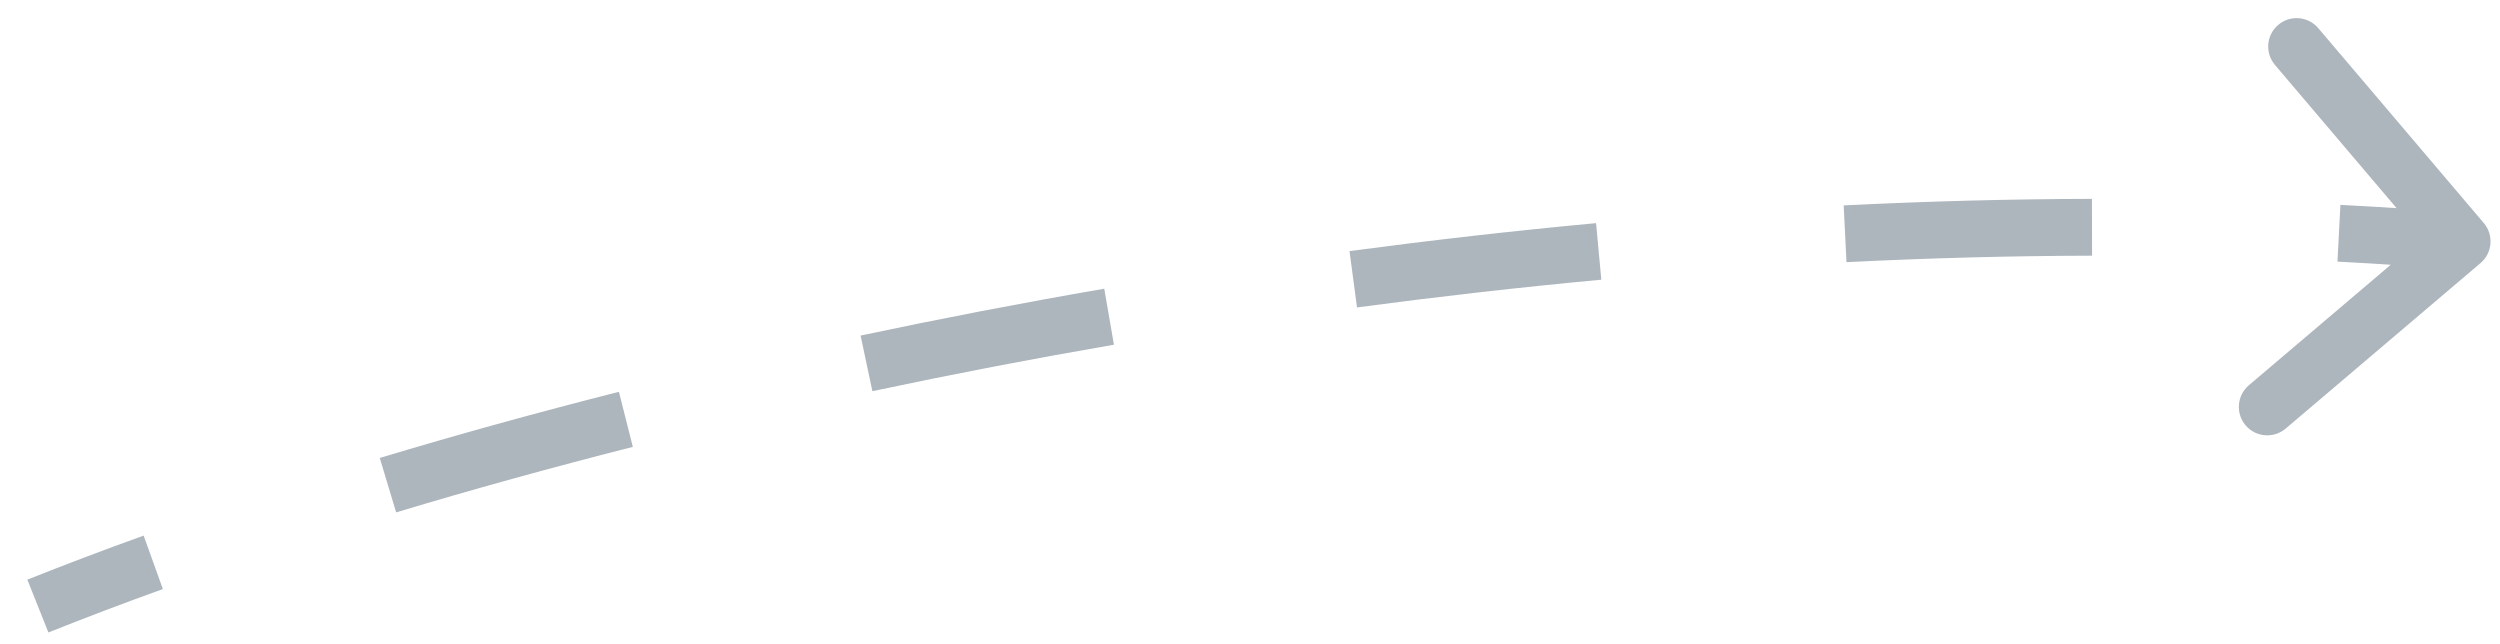 <svg width="66" height="17" viewBox="0 0 66 17" fill="none" xmlns="http://www.w3.org/2000/svg">
<path d="M65.486 6.945C65.801 6.677 65.84 6.204 65.572 5.888L61.202 0.743C60.934 0.428 60.461 0.389 60.145 0.657C59.829 0.925 59.791 1.399 60.059 1.714L63.943 6.287L59.37 10.171C59.054 10.44 59.016 10.913 59.284 11.229C59.552 11.544 60.025 11.583 60.341 11.315L65.486 6.945ZM1 16L1.278 16.697C2.237 16.314 3.245 15.931 4.3 15.551L4.046 14.846L3.792 14.14C2.722 14.525 1.697 14.914 0.722 15.303L1 16ZM10.242 12.808L10.458 13.527C12.443 12.929 14.533 12.35 16.707 11.798L16.523 11.071L16.339 10.344C14.143 10.901 12.033 11.486 10.026 12.09L10.242 12.808ZM22.875 9.593L23.031 10.327C25.106 9.886 27.236 9.475 29.408 9.1L29.28 8.361L29.152 7.622C26.962 8 24.813 8.415 22.72 8.859L22.875 9.593ZM35.726 7.373L35.825 8.116C37.953 7.832 40.106 7.586 42.275 7.384L42.205 6.638L42.136 5.891C39.947 6.095 37.773 6.343 35.627 6.629L35.726 7.373ZM48.71 6.172L48.747 6.921C50.908 6.813 53.073 6.755 55.23 6.75L55.229 6L55.227 5.25C53.044 5.255 50.856 5.314 48.673 5.423L48.71 6.172ZM61.748 6.158L61.709 6.907C62.791 6.963 63.868 7.034 64.939 7.121L65 6.373L65.061 5.626C63.974 5.537 62.883 5.465 61.787 5.409L61.748 6.158Z" fill="#ADB5BD"/>
</svg>
